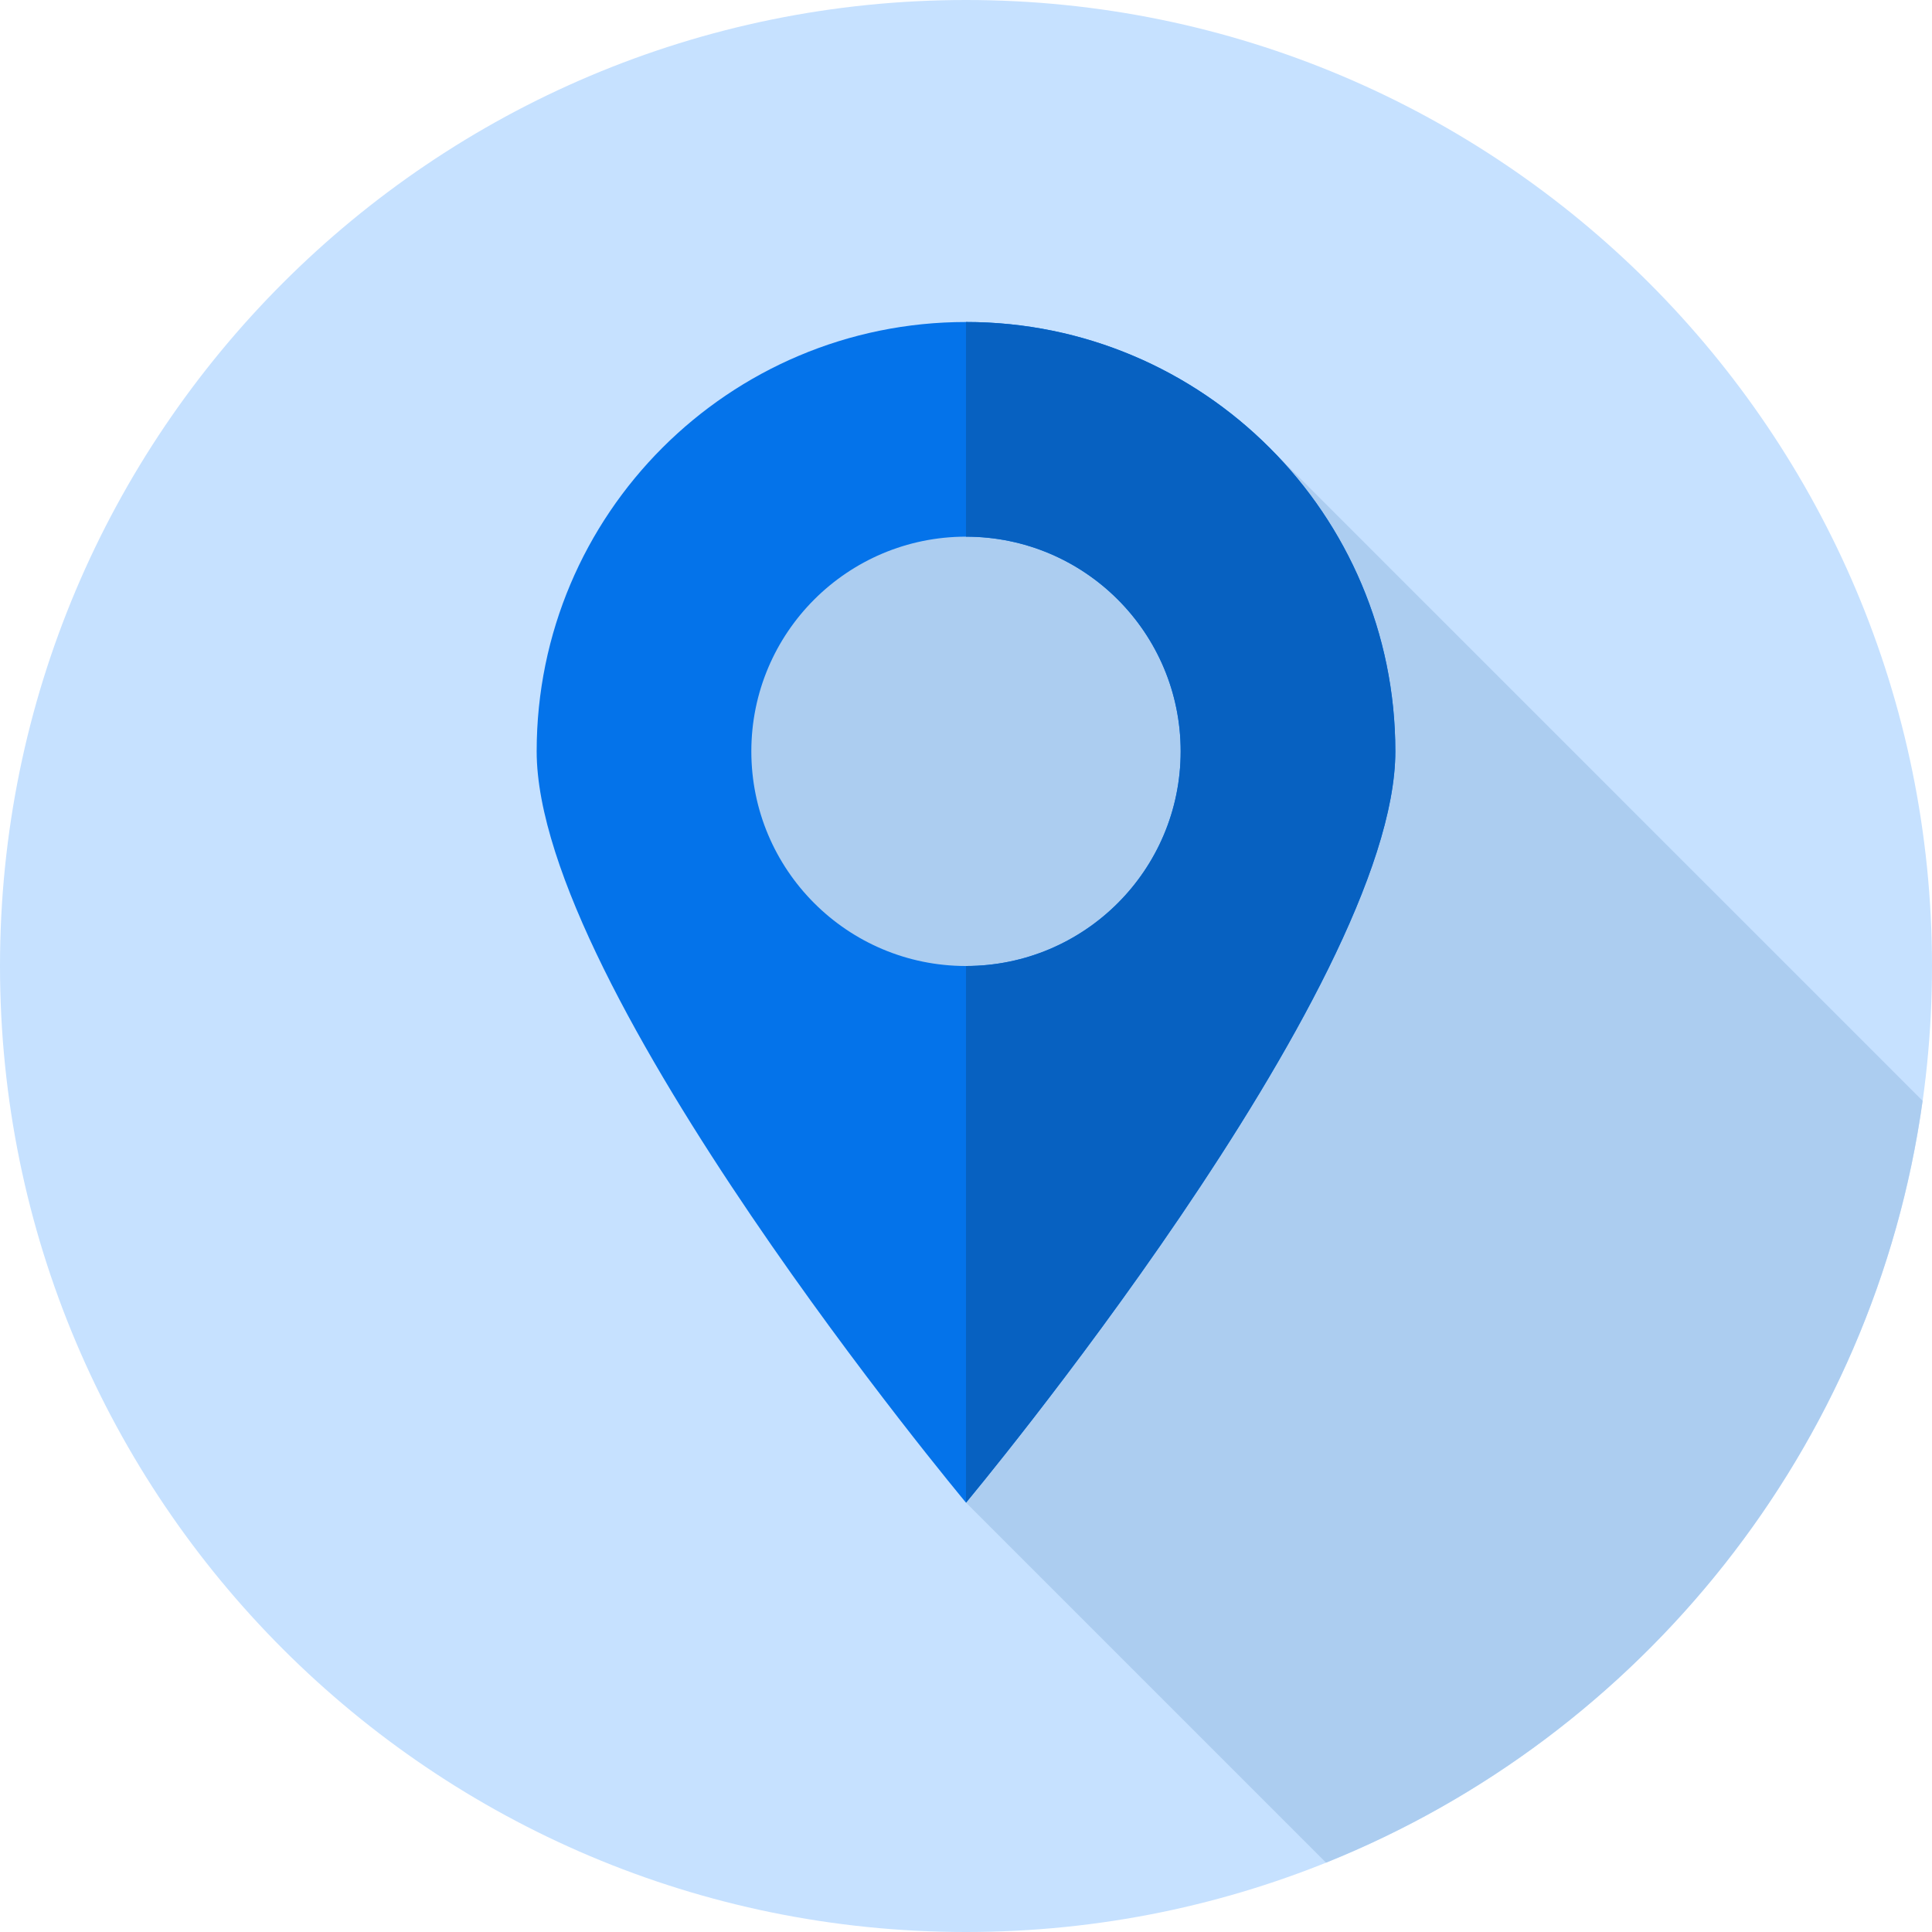 <svg width="54" height="54" viewBox="0 0 54 54" fill="none" xmlns="http://www.w3.org/2000/svg">
<g clip-path="url(#clip0_4165_105993)">
<path d="M27 54C41.912 54 54 41.912 54 27C54 12.088 41.912 0 27 0C12.088 0 0 12.088 0 27C0 41.912 12.088 54 27 54Z" fill="#C6E1FF"/>
<path d="M53.737 30.768C45.896 22.926 35.55 12.58 35.605 12.637L18.516 14.333V27.545L27 41.999L37.062 52.061C45.872 48.521 52.382 40.471 53.737 30.768Z" fill="#ACCDF0"/>
<path d="M27 9C20.373 9 15 14.373 15 21C15 27.628 27 42 27 42C27 42 39 27.628 39 21C39 14.373 33.627 9 27 9ZM27 27C23.686 27 21 24.314 21 21C21 17.686 23.686 15 27 15C30.314 15 33 17.686 33 21C33 24.314 30.314 27 27 27Z" fill="#0473EA"/>
<path d="M27 9V15C30.314 15 33 17.686 33 21C33 24.314 30.314 27 27 27V42C27.002 41.997 39 27.627 39 21C39 14.373 33.627 9 27 9Z" fill="#0761C1"/>
</g>
<defs>
<clipPath id="clip0_4165_105993">
<rect width="54" height="54" fill="white"/>
</clipPath>
</defs>
</svg>
